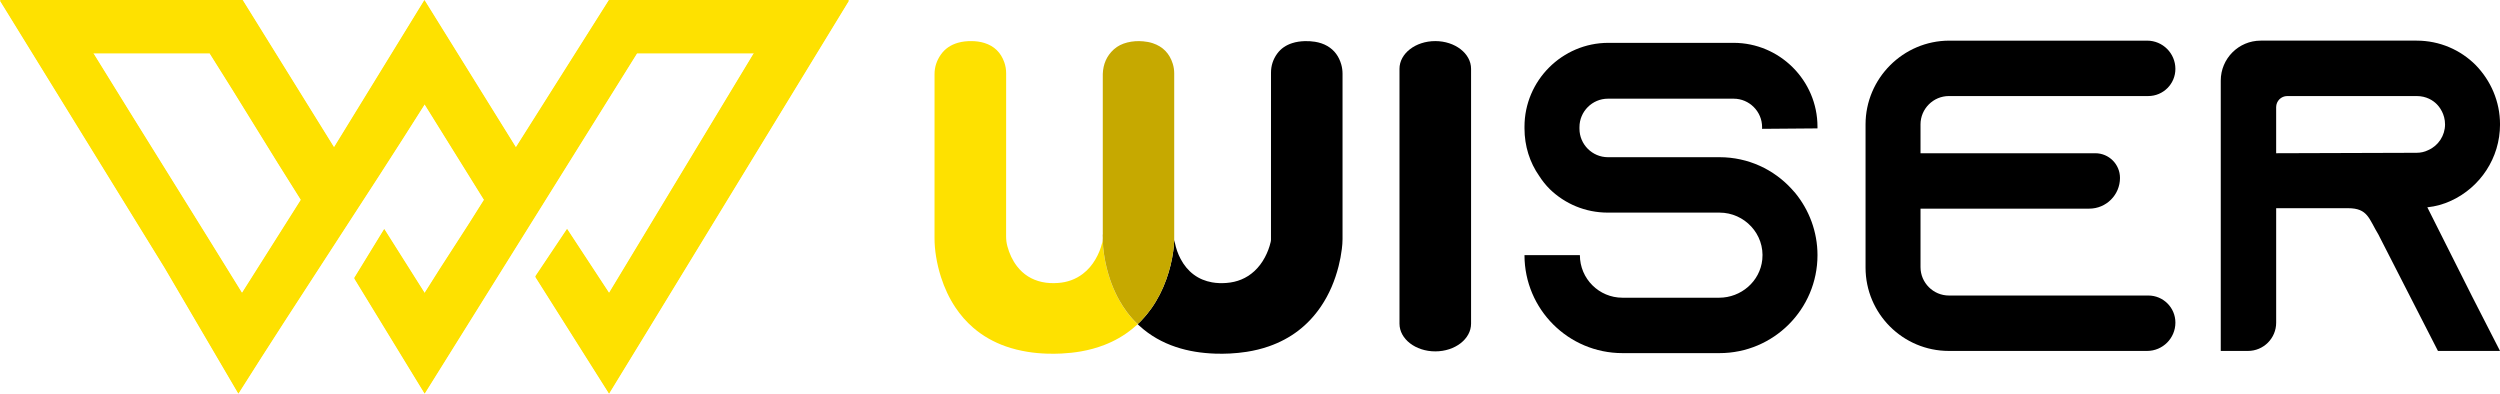 <svg xmlns="http://www.w3.org/2000/svg" id="katman_1" viewBox="0 0 2126.26 334.78"><defs><style>      .cls-1 {        fill: #c6a900;      }      .cls-2 {        fill: #fee100;      }    </style></defs><path class="cls-2" d="M360.99,0l77.78,125.24L517.91,0h204.07s-141.73,232.34-172.01,281.86c-9.96,16.29-21.99,35.99-31.97,52.27h0l-62.66-99.2c8.83-13.2,17.72-26.49,26.95-40.28,12,18.29,23.7,36.12,35.72,54.43,41.2-68.21,82.2-136.1,123.41-204.33h-99.64l-180.62,289.38c-20.09-32.88-39.86-65.24-59.8-97.87l25.44-41.54,34.35,54.37c17.11-27.55,33.86-52.25,50.68-79.46-16.86-27.11-33.61-54.05-50.67-81.48-51.75,82.01-106.9,164.33-158.42,245.98h0l-62.58-106.75C99.09,160.79,41.06,66.59,0,0,0,0,5.65,9.2,0,0h206.37s77.72,125.24,77.72,125.24L360.99,0ZM79.09,44.75h0c40.51,65.77,86.21,138.57,126.74,204.33h0l50.25-79.46c-26.07-41.04-51.98-84.28-77.77-124.87h-99.22Z"></path><path class="cls-2" d="M360.99.65l77.78,125.24L517.91.65h204.07s-141.73,232.34-172.01,281.86c-9.96,16.29-21.99,35.99-31.97,52.27h0l-62.66-99.2c8.83-13.2,17.72-26.49,26.95-40.28,12,18.29,23.7,36.12,35.72,54.43,41.2-68.21,82.2-136.1,123.41-204.33h-99.64l-180.62,289.38c-20.09-32.88-39.86-65.24-59.8-97.87l25.44-41.54,34.35,54.37c17.11-27.55,33.86-52.25,50.68-79.46-16.86-27.11-33.61-54.05-50.67-81.48-51.75,82.01-106.9,164.33-158.42,245.98h0l-62.58-106.75C99.09,161.44,41.06,67.25,0,.65c0,0,5.65,9.2,0,0h206.37s77.72,125.24,77.72,125.24L360.99.65ZM79.09,45.4h0c40.51,65.77,86.21,138.57,126.74,204.33h0l50.25-79.46c-26.07-41.04-51.98-84.28-77.77-124.87h-99.22Z"></path><g><g><path d="M1190.27,275.29V58.51c0-13.01,13.63-23.56,30.44-23.56h0c16.81,0,30.44,10.55,30.44,23.56v216.78c0,13.01-13.63,23.56-30.44,23.56h0c-16.81,0-30.44-10.55-30.44-23.56Z"></path><path d="M1633.41,105.82v24.51h148.66c11.59,0,20.99,9.4,20.99,20.99h0c0,14.43-11.7,26.13-26.13,26.13h-143.52s0,49.76,0,49.76c0,13.27,10.86,24.13,24.13,24.13h169.62c12.72,0,23.03,10.31,23.03,23.03h0c0,13.31-10.79,24.1-24.1,24.1h-168.55c-39.14,0-70.88-31.73-70.88-70.88v-121.77c0-39.19,32.06-71.25,71.25-71.25h168.23c13.28,0,24.04,10.76,24.04,24.04h0c0,12.75-10.33,23.08-23.08,23.08h-169.57c-13.27,0-24.13,10.86-24.13,24.13Z"></path><path d="M2102.14,251.34l24.13,47.13h-52.78l-24.13-47.13-25.26-49.39-1.13-2.26c-8.29-13.57-8.96-22.62-25.92-22.62h-61.16v97.4c0,13.25-10.74,24-24,24h-23.13V68.56c0-18.78,15.22-34,34-34h132.64c19.6,0,37.32,7.92,50.14,20.74,12.82,13.19,20.74,30.91,20.74,50.52,0,28.65-16.97,53.53-41.47,64.84-6.41,3.02-13.2,4.9-20.36,5.66l37.7,75.02ZM2055.39,129.95c3.39,0,6.79-.75,9.8-2.26,8.67-3.77,14.33-12.44,14.33-21.87,0-8.67-4.52-14.7-7.16-17.34-3.02-3.02-8.67-6.79-16.97-6.79h-110.07c-5.21,0-9.44,4.22-9.44,9.44v39.2l119.51-.38Z"></path></g><g><path d="M999.2,206.31c.99,4.89,2.6,9.57,4.95,13.98,2.77,5.21,6.38,9.72,11.14,13.27,4.65,3.46,9.86,5.55,15.54,6.57,4.07.73,8.17.83,12.27.52,8.99-.68,16.97-3.84,23.67-9.98,3.7-3.39,6.64-7.36,9-11.77,2.21-4.14,3.88-8.49,4.94-13.07.16-.7.27-1.4.26-2.12,0-.43,0-.86,0-1.29,0-46.89-.02-93.79.02-140.68,0-5.88,1.77-11.28,5.23-16.07,3.22-4.45,7.59-7.31,12.78-8.98,3.48-1.12,7.06-1.61,10.7-1.71,2.92-.08,5.82.07,8.7.54,3.7.6,7.24,1.71,10.49,3.6,6.14,3.57,9.91,8.95,11.85,15.7.74,2.58,1.09,5.21,1.09,7.91-.01,46.85-.01,93.69,0,140.54,0,2.82-.24,5.63-.58,8.42-.61,4.97-1.54,9.9-2.78,14.75-3.11,12.21-7.88,23.7-14.96,34.16-10.98,16.25-25.82,27.5-44.32,33.95-6.14,2.14-12.43,3.66-18.86,4.66-4.72.74-9.46,1.2-14.23,1.45-4.25.22-8.49.25-12.74.1-11.31-.41-22.41-2.04-33.18-5.63-11.56-3.85-21.96-9.7-30.99-17.93-.53-.48-1.05-.97-1.58-1.46.03-.13.05-.26.08-.4.27.01.42-.19.6-.34,1.07-.88,1.97-1.94,2.92-2.94,2.91-3.03,5.55-6.29,7.98-9.72,5.47-7.71,9.67-16.08,12.84-24.97,2.74-7.69,4.71-15.58,5.81-23.68.42-3.07.78-6.59.82-9.69.07.06-.07.44.03.45.02.27-.02-.27,0,0l.5,1.83Z"></path><path class="cls-2" d="M967.7,275.36c-.03.13-.05.26-.08.4-1.53,1.3-3.03,2.63-4.58,3.9-7.2,5.88-15.18,10.4-23.84,13.75-6.43,2.49-13.05,4.27-19.84,5.46-5.46.96-10.96,1.53-16.5,1.81-4.06.2-8.11.23-12.17.11-5.63-.17-11.24-.66-16.81-1.57-6.28-1.02-12.43-2.51-18.44-4.62-10.29-3.61-19.63-8.88-27.89-16.03-5.73-4.97-10.67-10.65-14.89-16.96-5.38-8.03-9.38-16.71-12.33-25.89-1.84-5.73-3.24-11.58-4.2-17.52-.86-5.28-1.33-10.59-1.32-15.96.03-46.42.02-92.83.02-139.25,0-6.07,1.88-11.55,5.32-16.49,3.58-5.15,8.54-8.37,14.52-10.1,3.79-1.1,7.67-1.47,11.61-1.44,3.7.03,7.34.47,10.87,1.56,8.45,2.6,14.08,8.15,17,16.46,1.07,3.04,1.59,6.16,1.58,9.41-.03,46.22,0,92.45-.04,138.67,0,2.9.35,5.7,1.11,8.48,1.67,6.14,4.25,11.85,8.15,16.91,5.43,7.05,12.52,11.48,21.21,13.39,4.57,1,9.19,1.16,13.82.82,7.69-.57,14.73-3,20.92-7.71,4.51-3.43,8.08-7.69,10.9-12.58,2.55-4.4,4.44-9.08,5.63-14.03.09-.37.11-.75.17-1.12.08-.05.15-.1.23-.14.12,1.56.39,3.12.34,4.69,0,.14,0,.29.03.43.35,2.06.46,4.15.76,6.22.29,2.02.63,4.04,1.03,6.04.74,3.63,1.62,7.24,2.67,10.8,1.6,5.4,3.57,10.66,5.96,15.75.99,2.11,2.08,4.18,3.21,6.23,1.95,3.5,4.11,6.86,6.51,10.08,1.34,1.79,2.77,3.51,4.23,5.21,1.36,1.6,2.88,3.04,4.34,4.55.2.21.42.39.75.3Z"></path><path class="cls-1" d="M967.7,275.36c-.33.09-.55-.09-.75-.3-1.46-1.51-2.98-2.95-4.34-4.55-1.45-1.71-2.89-3.42-4.23-5.21-2.39-3.21-4.56-6.57-6.51-10.08-1.14-2.04-2.22-4.11-3.21-6.23-2.39-5.09-4.37-10.35-5.96-15.75-1.05-3.56-1.93-7.17-2.67-10.8-.41-2-.74-4.02-1.03-6.04-.3-2.07-.41-4.16-.76-6.22-.02-.14-.03-.29-.03-.43.05-1.58-.22-3.13-.34-4.69-.02-.15-.04-.3-.06-.45.14-1.44.11-2.88.02-4.32.06-.09.06-.18,0-.27.17-.76.09-1.52.09-2.28,0-42.78,0-85.56,0-128.34,0-2.2-.06-4.39.01-6.59.29-8.2,3.24-15.24,9.37-20.8,3.28-2.98,7.2-4.81,11.48-5.89,4.49-1.12,9.04-1.39,13.64-.96,2.72.25,5.39.72,7.98,1.58,8.71,2.88,14.35,8.79,17.05,17.52.82,2.66,1.22,5.38,1.22,8.18-.02,45.69-.01,91.39,0,137.08,0,.66,0,0,0,0v4.98c-.12.78-.04-.78.01,0-.04,3.1-.43,6.17-.85,9.24-1.11,8.1-3.07,15.99-5.81,23.68-3.17,8.89-7.37,17.26-12.84,24.97-2.43,3.43-5.06,6.68-7.98,9.72-.96,1-1.85,2.06-2.92,2.94-.18.15-.32.36-.6.34Z"></path></g></g><path d="M1498.67,109.5v-1.38c0-13.3-10.89-24.19-24.19-24.19h-106.95c-13.3,0-24.19,10.89-24.19,24.19v1.39c0,13.3,10.89,24.19,24.19,24.19h94.94c24.51,0,46.37,10.56,61.45,27.14,1.13,1.13,1.88,2.26,3.01,3.39,0,0,0,0,0,0,11.69,14.33,18.85,32.8,18.85,52.78,0,45.99-37.32,83.32-83.32,83.32h-82.56c-45.97,0-83.28-37.29-83.32-83.25,0-.03.03-.06.06-.06h47s.06.03.06.06c.03,19.95,16.23,36.13,36.19,36.13h82.23c18.67,0,34.79-13.86,36.71-32.43,2.24-21.67-15.15-39.95-36.37-39.95h-95c-19.23,0-36.57-7.54-49.39-19.98-3.39-3.39-6.41-7.16-9.05-11.31-7.92-11.31-12.44-25.26-12.44-40.34v-1.45c0-39.22,32.09-71.31,71.31-71.31h106.57c39.22,0,71.31,32.09,71.31,71.31v1.39s-.03.06-.06.06l-47,.38s-.06-.03-.06-.06Z"></path></svg>